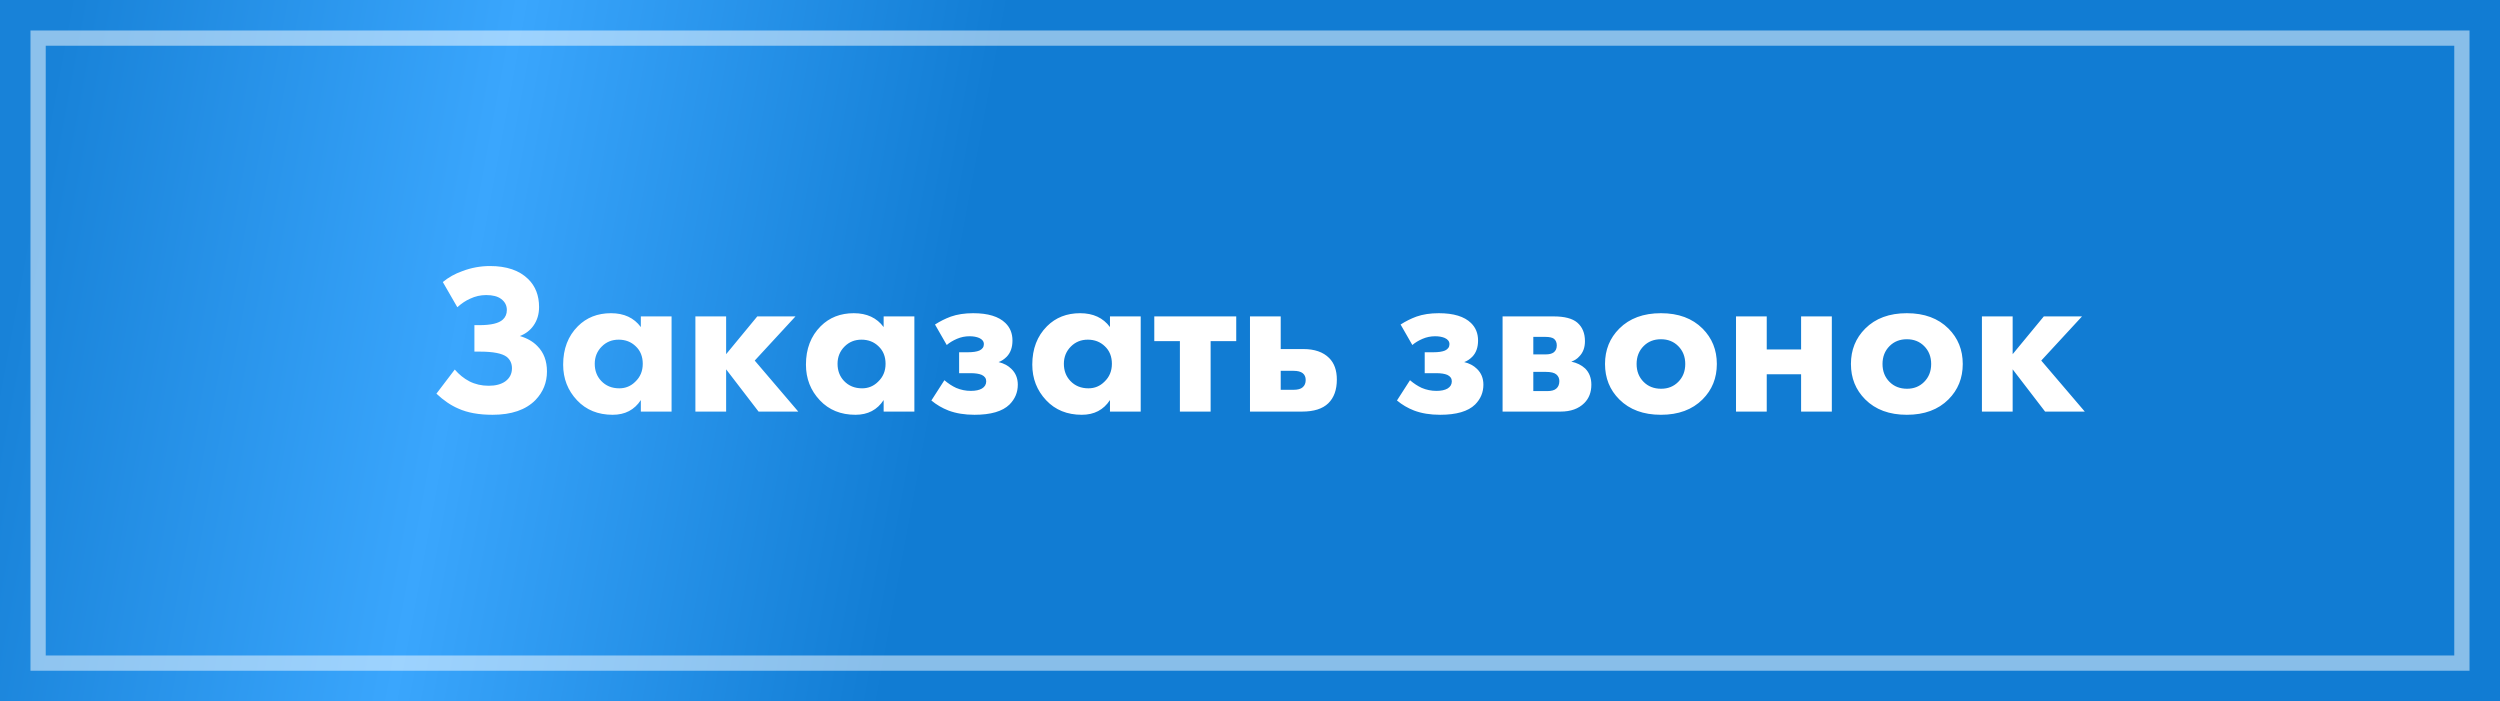<?xml version="1.0" encoding="UTF-8"?> <svg xmlns="http://www.w3.org/2000/svg" width="164" height="46" viewBox="0 0 164 46" fill="none"><rect x="0" y="0" width="164" height="46" fill="#333333" stroke="none"/><rect width="164" height="46" fill="url(#paint0_linear_3_99)"></rect><rect opacity="0.5" x="2.5" y="2.5" width="159" height="41" stroke="white"></rect><path d="M30.001 20.154L29.049 18.502C29.422 18.194 29.847 17.956 30.323 17.788C30.911 17.564 31.518 17.452 32.143 17.452C33.235 17.452 34.07 17.737 34.649 18.306C35.125 18.773 35.363 19.384 35.363 20.14C35.363 20.607 35.242 21.013 34.999 21.358C34.784 21.666 34.486 21.895 34.103 22.044C34.579 22.184 34.962 22.403 35.251 22.702C35.671 23.122 35.881 23.677 35.881 24.368C35.881 25.096 35.629 25.721 35.125 26.244C34.49 26.888 33.552 27.21 32.311 27.21C31.415 27.21 30.668 27.075 30.071 26.804C29.586 26.599 29.105 26.272 28.629 25.824L29.833 24.242C30.113 24.569 30.43 24.825 30.785 25.012C31.168 25.208 31.592 25.306 32.059 25.306C32.507 25.306 32.866 25.213 33.137 25.026C33.436 24.811 33.585 24.522 33.585 24.158C33.585 23.85 33.473 23.603 33.249 23.416C32.95 23.183 32.358 23.066 31.471 23.066H31.121V21.33H31.443C32.208 21.33 32.722 21.209 32.983 20.966C33.16 20.807 33.249 20.597 33.249 20.336C33.249 20.037 33.123 19.795 32.871 19.608C32.647 19.44 32.32 19.356 31.891 19.356C31.527 19.356 31.177 19.435 30.841 19.594C30.561 19.715 30.281 19.902 30.001 20.154ZM42.039 21.456V20.756H44.055V27H42.039V26.244C41.619 26.888 41.003 27.21 40.191 27.21C39.23 27.21 38.45 26.893 37.853 26.258C37.246 25.614 36.943 24.835 36.943 23.92C36.943 22.884 37.265 22.044 37.909 21.4C38.478 20.831 39.202 20.546 40.079 20.546C40.938 20.546 41.591 20.849 42.039 21.456ZM40.583 22.282C40.144 22.282 39.776 22.431 39.477 22.73C39.169 23.038 39.015 23.416 39.015 23.864C39.015 24.312 39.155 24.685 39.435 24.984C39.743 25.311 40.139 25.474 40.625 25.474C41.035 25.474 41.386 25.329 41.675 25.04C42.002 24.732 42.165 24.34 42.165 23.864C42.165 23.388 42.011 23.005 41.703 22.716C41.404 22.427 41.031 22.282 40.583 22.282ZM45.618 27V20.756H47.634V23.234L49.678 20.756H52.184L49.51 23.654L52.366 27H49.762L47.634 24.228V27H45.618ZM57.967 21.456V20.756H59.983V27H57.967V26.244C57.547 26.888 56.931 27.21 56.118 27.21C55.157 27.21 54.378 26.893 53.781 26.258C53.174 25.614 52.87 24.835 52.87 23.92C52.87 22.884 53.193 22.044 53.837 21.4C54.406 20.831 55.129 20.546 56.007 20.546C56.865 20.546 57.519 20.849 57.967 21.456ZM56.511 22.282C56.072 22.282 55.703 22.431 55.404 22.73C55.096 23.038 54.943 23.416 54.943 23.864C54.943 24.312 55.083 24.685 55.362 24.984C55.67 25.311 56.067 25.474 56.553 25.474C56.963 25.474 57.313 25.329 57.602 25.04C57.929 24.732 58.093 24.34 58.093 23.864C58.093 23.388 57.938 23.005 57.63 22.716C57.332 22.427 56.959 22.282 56.511 22.282ZM62.106 22.632L61.336 21.288C61.672 21.073 62.017 20.901 62.372 20.77C62.792 20.621 63.282 20.546 63.842 20.546C64.812 20.546 65.517 20.761 65.956 21.19C66.264 21.489 66.418 21.871 66.418 22.338C66.418 22.786 66.292 23.141 66.04 23.402C65.872 23.57 65.694 23.687 65.508 23.752C65.853 23.836 66.133 23.985 66.348 24.2C66.628 24.471 66.768 24.816 66.768 25.236C66.768 25.74 66.586 26.174 66.222 26.538C65.764 26.986 64.999 27.21 63.926 27.21C63.282 27.21 62.712 27.117 62.218 26.93C61.807 26.771 61.434 26.552 61.098 26.272L61.952 24.942C62.204 25.157 62.46 25.325 62.722 25.446C63.03 25.577 63.352 25.642 63.688 25.642C63.996 25.642 64.238 25.591 64.416 25.488C64.602 25.376 64.696 25.217 64.696 25.012C64.696 24.825 64.598 24.685 64.402 24.592C64.224 24.517 63.982 24.48 63.674 24.48H62.918V23.108H63.492C63.818 23.108 64.07 23.071 64.248 22.996C64.444 22.903 64.542 22.763 64.542 22.576C64.542 22.399 64.439 22.263 64.234 22.17C64.056 22.095 63.846 22.058 63.604 22.058C63.314 22.058 63.039 22.114 62.778 22.226C62.516 22.338 62.292 22.473 62.106 22.632ZM72.814 21.456V20.756H74.83V27H72.814V26.244C72.394 26.888 71.778 27.21 70.966 27.21C70.005 27.21 69.225 26.893 68.628 26.258C68.022 25.614 67.718 24.835 67.718 23.92C67.718 22.884 68.04 22.044 68.684 21.4C69.254 20.831 69.977 20.546 70.854 20.546C71.713 20.546 72.366 20.849 72.814 21.456ZM71.358 22.282C70.919 22.282 70.551 22.431 70.252 22.73C69.944 23.038 69.79 23.416 69.79 23.864C69.79 24.312 69.93 24.685 70.21 24.984C70.518 25.311 70.915 25.474 71.4 25.474C71.811 25.474 72.161 25.329 72.45 25.04C72.777 24.732 72.94 24.34 72.94 23.864C72.94 23.388 72.786 23.005 72.478 22.716C72.18 22.427 71.806 22.282 71.358 22.282ZM81.097 22.38H79.417V27H77.401V22.38H75.721V20.756H81.097V22.38ZM84.015 22.898H85.499C86.236 22.898 86.801 23.094 87.193 23.486C87.529 23.822 87.697 24.293 87.697 24.9C87.697 25.572 87.51 26.09 87.137 26.454C86.763 26.818 86.189 27 85.415 27H81.999V20.756H84.015V22.898ZM84.015 25.572H84.841C85.13 25.572 85.335 25.516 85.457 25.404C85.588 25.292 85.653 25.133 85.653 24.928C85.653 24.732 85.588 24.583 85.457 24.48C85.326 24.377 85.126 24.326 84.855 24.326H84.015V25.572ZM92.649 22.632L91.879 21.288C92.215 21.073 92.56 20.901 92.915 20.77C93.335 20.621 93.825 20.546 94.385 20.546C95.355 20.546 96.06 20.761 96.499 21.19C96.807 21.489 96.961 21.871 96.961 22.338C96.961 22.786 96.835 23.141 96.583 23.402C96.415 23.57 96.237 23.687 96.051 23.752C96.396 23.836 96.676 23.985 96.891 24.2C97.171 24.471 97.311 24.816 97.311 25.236C97.311 25.74 97.129 26.174 96.765 26.538C96.307 26.986 95.542 27.21 94.469 27.21C93.825 27.21 93.255 27.117 92.761 26.93C92.35 26.771 91.977 26.552 91.641 26.272L92.495 24.942C92.747 25.157 93.003 25.325 93.265 25.446C93.573 25.577 93.895 25.642 94.231 25.642C94.539 25.642 94.781 25.591 94.959 25.488C95.145 25.376 95.239 25.217 95.239 25.012C95.239 24.825 95.141 24.685 94.945 24.592C94.767 24.517 94.525 24.48 94.217 24.48H93.461V23.108H94.035C94.361 23.108 94.613 23.071 94.791 22.996C94.987 22.903 95.085 22.763 95.085 22.576C95.085 22.399 94.982 22.263 94.777 22.17C94.599 22.095 94.389 22.058 94.147 22.058C93.857 22.058 93.582 22.114 93.321 22.226C93.059 22.338 92.835 22.473 92.649 22.632ZM98.569 20.756H101.915C102.634 20.756 103.152 20.891 103.469 21.162C103.805 21.451 103.973 21.857 103.973 22.38C103.973 22.8 103.847 23.136 103.595 23.388C103.464 23.537 103.292 23.649 103.077 23.724C103.441 23.799 103.744 23.948 103.987 24.172C104.258 24.443 104.393 24.797 104.393 25.236C104.393 25.731 104.239 26.132 103.931 26.44C103.558 26.813 103.04 27 102.377 27H98.569V20.756ZM100.585 23.248H101.411C101.626 23.248 101.794 23.206 101.915 23.122C102.055 23.019 102.125 22.865 102.125 22.66C102.125 22.473 102.064 22.329 101.943 22.226C101.831 22.142 101.644 22.1 101.383 22.1H100.585V23.248ZM100.585 25.656H101.495C101.775 25.656 101.976 25.6 102.097 25.488C102.228 25.376 102.293 25.213 102.293 24.998C102.293 24.821 102.228 24.676 102.097 24.564C101.966 24.452 101.738 24.396 101.411 24.396H100.585V25.656ZM111.687 21.554C112.312 22.179 112.625 22.954 112.625 23.878C112.625 24.802 112.312 25.577 111.687 26.202C111.015 26.874 110.105 27.21 108.957 27.21C107.809 27.21 106.899 26.874 106.227 26.202C105.601 25.577 105.289 24.802 105.289 23.878C105.289 22.954 105.601 22.179 106.227 21.554C106.899 20.882 107.809 20.546 108.957 20.546C110.105 20.546 111.015 20.882 111.687 21.554ZM110.091 22.702C109.792 22.403 109.414 22.254 108.957 22.254C108.499 22.254 108.121 22.403 107.823 22.702C107.515 23.01 107.361 23.402 107.361 23.878C107.361 24.354 107.515 24.746 107.823 25.054C108.121 25.353 108.504 25.502 108.971 25.502C109.419 25.502 109.792 25.353 110.091 25.054C110.399 24.746 110.553 24.354 110.553 23.878C110.553 23.402 110.399 23.01 110.091 22.702ZM113.882 27V20.756H115.898V22.926H118.152V20.756H120.168V27H118.152V24.55H115.898V27H113.882ZM127.819 21.554C128.445 22.179 128.757 22.954 128.757 23.878C128.757 24.802 128.445 25.577 127.819 26.202C127.147 26.874 126.237 27.21 125.089 27.21C123.941 27.21 123.031 26.874 122.359 26.202C121.734 25.577 121.421 24.802 121.421 23.878C121.421 22.954 121.734 22.179 122.359 21.554C123.031 20.882 123.941 20.546 125.089 20.546C126.237 20.546 127.147 20.882 127.819 21.554ZM126.223 22.702C125.925 22.403 125.547 22.254 125.089 22.254C124.632 22.254 124.254 22.403 123.955 22.702C123.647 23.01 123.493 23.402 123.493 23.878C123.493 24.354 123.647 24.746 123.955 25.054C124.254 25.353 124.637 25.502 125.103 25.502C125.551 25.502 125.925 25.353 126.223 25.054C126.531 24.746 126.685 24.354 126.685 23.878C126.685 23.402 126.531 23.01 126.223 22.702ZM130.014 27V20.756H132.03V23.234L134.074 20.756H136.58L133.906 23.654L136.762 27H134.158L132.03 24.228V27H130.014Z" fill="white"></path><defs><linearGradient id="paint0_linear_3_99" x1="3.905" y1="2.805" x2="165.713" y2="32.851" gradientUnits="userSpaceOnUse"><stop stop-color="#1882D8"></stop><stop offset="0.178" stop-color="#3AA6FD"></stop><stop offset="0.37" stop-color="#117CD3"></stop></linearGradient></defs></svg> 